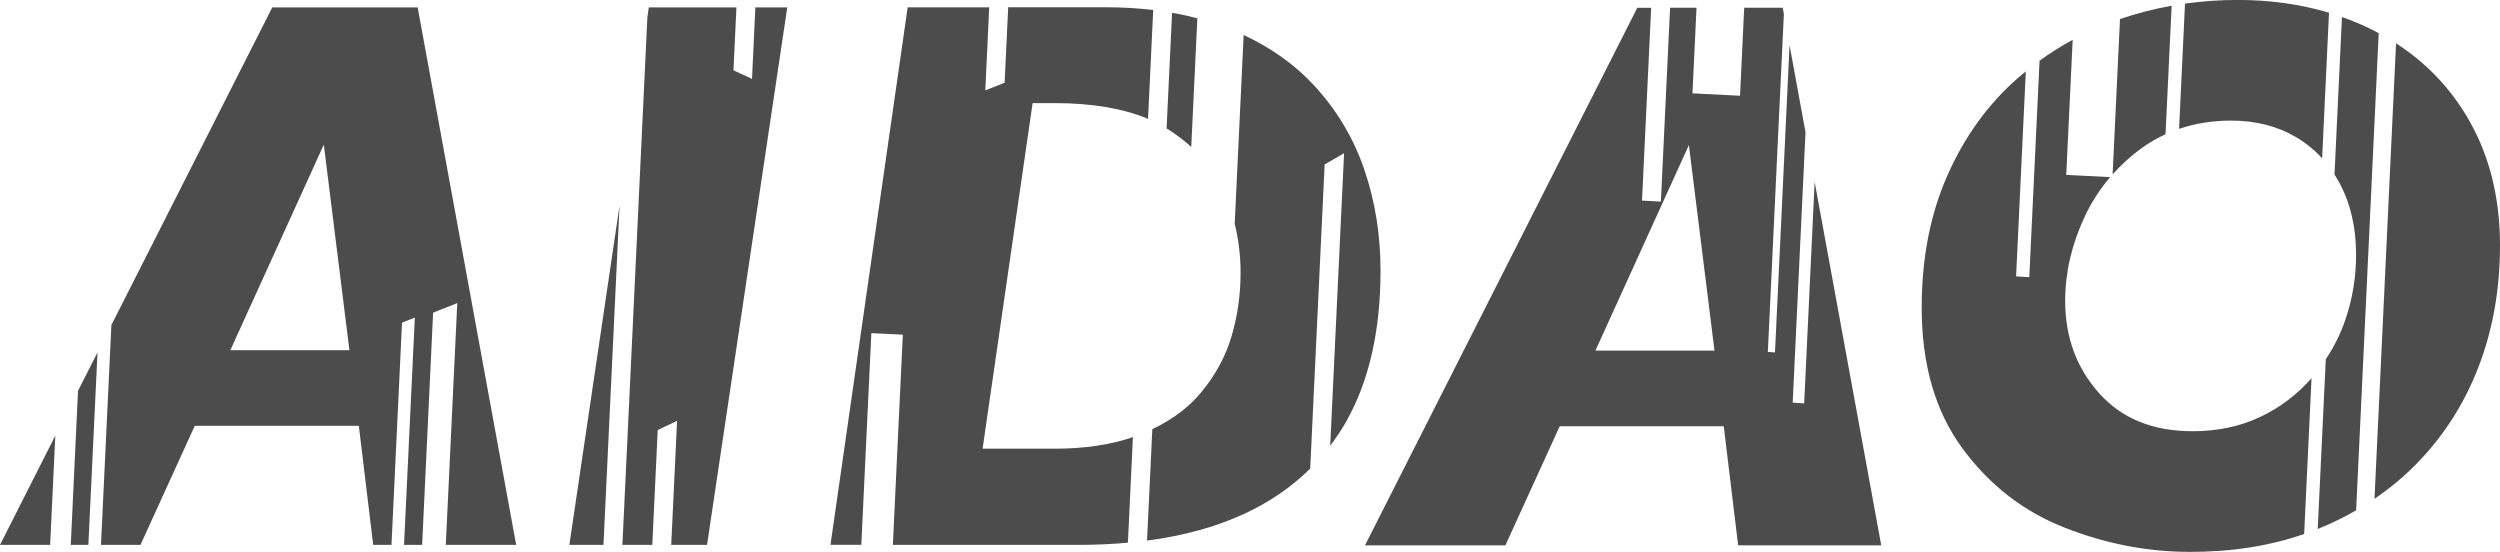 <?xml version="1.0" encoding="UTF-8"?>
<svg id="_レイヤー_2" data-name="レイヤー_2" xmlns="http://www.w3.org/2000/svg" viewBox="0 0 396.37 87.5">
  <defs>
    <style>
      .cls-1 {
        fill: #4c4c4c;
      }
    </style>
  </defs>
  <g id="_レイヤー_3" data-name="レイヤー_3">
    <g>
      <polygon class="cls-1" points="12.37 61.96 11.22 86.39 14.01 86.39 15.46 55.88 12.37 61.96"/>
      <polygon class="cls-1" points="8.77 69.07 0 86.39 7.95 86.39 8.77 69.07"/>
      <path class="cls-1" d="M185.83,2.02l-.87,18.35c.11.07.24.13.35.2,1.32.85,2.49,1.76,3.56,2.73l.97-20.4c-1.3-.34-2.63-.64-4.01-.87Z"/>
      <path class="cls-1" d="M370.14,27.69c.31.49.61.99.89,1.52,1.68,3.2,2.52,6.93,2.52,11.19,0,3.57-.57,7.02-1.72,10.36-.76,2.22-1.8,4.27-3.08,6.2l-1.28,26.91c2.14-.86,4.16-1.85,6.09-2.96l3.58-75.64c-.35-.19-.69-.38-1.05-.56-1.55-.77-3.14-1.44-4.78-2.01l-1.18,25Z"/>
      <path class="cls-1" d="M345.49,20.43c2.54-.86,5.29-1.31,8.27-1.31,3.89,0,7.33.88,10.3,2.64,1.55.92,2.91,2.03,4.11,3.34l1.09-23.08c-4.49-1.34-9.31-2.03-14.46-2.03-2.86,0-5.65.2-8.37.58l-.94,19.85Z"/>
      <path class="cls-1" d="M339.58,23.46c1.19-.86,2.45-1.57,3.76-2.18l.97-20.37c-2.8.5-5.54,1.2-8.19,2.11l-1.17,24.63c1.37-1.54,2.9-2.94,4.63-4.19Z"/>
      <path class="cls-1" d="M390.99,18.26c-2.84-4.67-6.54-8.45-11.1-11.39l-3.42,72.22c2.36-1.61,4.55-3.42,6.56-5.45,4.34-4.41,7.66-9.56,9.93-15.46,2.27-5.9,3.41-12.32,3.41-19.25,0-7.87-1.79-14.76-5.38-20.66Z"/>
      <path class="cls-1" d="M286.04,63.96c-.59-.04-1.22-.08-1.81-.12h0s2.03-42.88,2.03-42.88l-2.53-13.81-2.31,48.73c-.37-.03-.76-.06-1.13-.09h0s2.54-53.55,2.54-53.55l-.18-1.01h-6.11l-.66,13.95c-2.45-.12-5.09-.25-7.54-.38h0s.64-13.57.64-13.57h-4.19l-1.46,30.74c-.97-.06-2.02-.12-2.99-.17h0s1.45-30.56,1.45-30.56h-2.2l-43.17,85.22h22.26l8.61-18.88h26.01l2.28,18.88h22.69l-10.56-57.63-1.66,35.13ZM252.95,55.59l14.82-32.59,4.06,32.59h-18.88Z"/>
      <path class="cls-1" d="M366.51,59.93c-2.29,2.62-5,4.68-8.15,6.17-3.2,1.52-6.79,2.27-10.76,2.27-6.27,0-11.2-2.01-14.79-6.03s-5.38-8.89-5.38-14.63c0-4.47,1.02-8.91,3.07-13.31,1.08-2.32,2.44-4.42,4.06-6.32-2.27-.11-4.7-.23-6.96-.35h0s1.02-21.42,1.02-21.42c-1.82.99-3.57,2.09-5.25,3.31l-1.63,34.32c-.68-.04-1.41-.08-2.09-.12h0s1.54-32.51,1.54-32.51c-.44.36-.89.73-1.32,1.11-4.71,4.14-8.42,9.28-11.13,15.43-2.71,6.15-4.06,13.12-4.06,20.91,0,8.98,2.13,16.39,6.39,22.23,4.26,5.84,9.66,10.05,16.2,12.64,6.54,2.58,13.19,3.87,19.95,3.87s12.63-.95,18.1-2.84l1.17-24.73Z"/>
      <path class="cls-1" d="M43.17,1.17l-25.51,50.37-1.65,34.85h6.26l8.61-18.88h26.01l2.28,18.88h2.9l1.67-35.24,2.03-.8-1.71,36.04h2.87l1.74-36.82,3.83-1.52-1.82,38.34h11.16L66.22,1.17h-23.06ZM36.52,55.52l14.82-32.59,4.06,32.59h-18.88Z"/>
      <path class="cls-1" d="M216.34,26.96c-1.7-4.98-4.33-9.42-7.9-13.31-3.03-3.31-6.79-6.01-11.26-8.1l-1.42,29.9c.62,2.55.93,5.14.93,7.78,0,3.48-.47,6.83-1.41,10.02-.94,3.2-2.53,6.16-4.77,8.88-1.96,2.39-4.56,4.36-7.81,5.91l-.84,17.67c5.85-.77,11.03-2.2,15.53-4.3,4.01-1.87,7.45-4.26,10.34-7.12l2.29-48.22,3.08-1.78-2.2,46.38c.93-1.23,1.8-2.52,2.57-3.89,3.61-6.43,5.41-14.39,5.41-23.86,0-5.66-.85-10.98-2.55-15.96Z"/>
      <polygon class="cls-1" points="98.23 32.58 90.27 86.39 95.68 86.39 98.23 32.58"/>
      <polygon class="cls-1" points="119.23 12.51 116.29 11.15 116.76 1.17 102.87 1.17 102.64 2.73 98.68 86.39 103.42 86.39 104.28 68.18 107.35 66.72 106.42 86.39 112.1 86.39 124.82 1.17 119.76 1.17 119.23 12.51"/>
      <path class="cls-1" d="M179.64,69.3c-3.56,1.22-7.7,1.84-12.41,1.84h-11.44l7.93-54.79h3.5c5.93,0,10.86.84,14.8,2.5l.82-17.27c-2.4-.28-4.92-.43-7.56-.43h-15.43l-.57,11.97-3.06,1.21.62-13.17h-12.93l-12.24,85.22h4.89l1.59-33.56c1.62.08,3.37.16,4.99.24l-1.58,33.33h29.41c2.74,0,5.35-.12,7.86-.35l.79-16.74Z"/>
    </g>
  </g>
</svg>